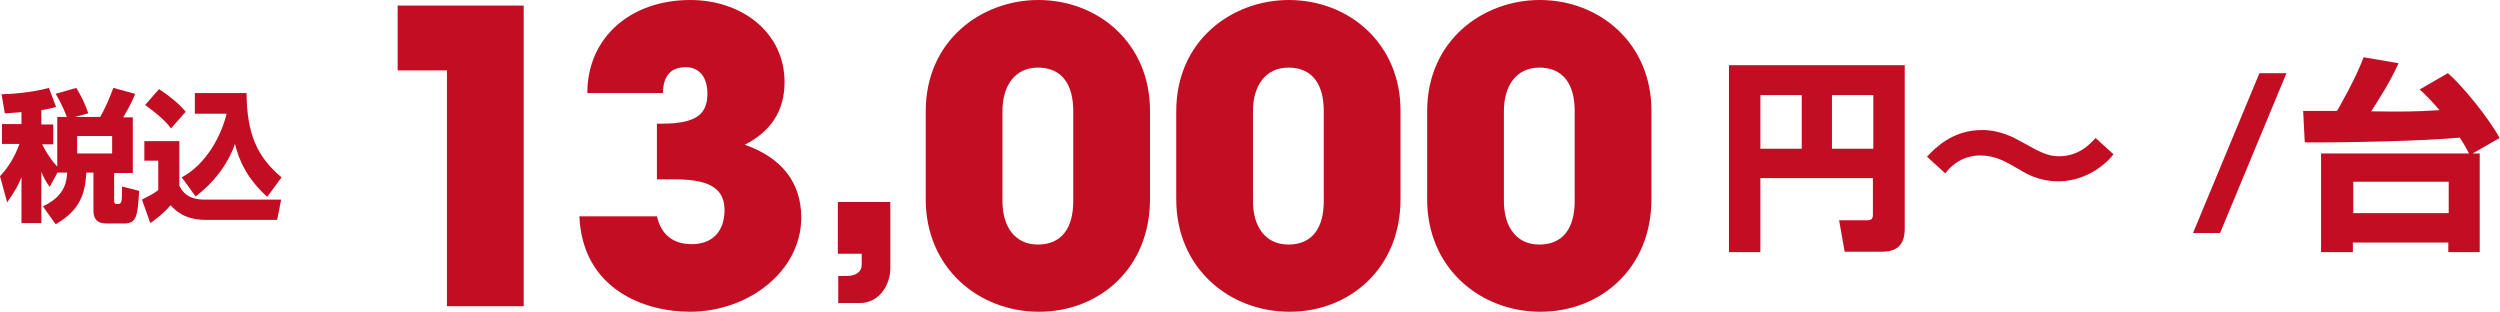 <?xml version="1.0" encoding="utf-8"?>
<!-- Generator: Adobe Illustrator 27.9.6, SVG Export Plug-In . SVG Version: 9.03 Build 54986)  -->
<svg version="1.1" id="レイヤー_1" xmlns="http://www.w3.org/2000/svg" xmlns:xlink="http://www.w3.org/1999/xlink" x="0px"
	 y="0px" viewBox="0 0 628.7 78.4" style="enable-background:new 0 0 628.7 78.4;" xml:space="preserve">
<style type="text/css">
	.st0{fill:#C30D23;}
</style>
<path class="st0" d="M14.5,43.3l-2,3.7c-0.7-1-1.3-1.8-2.1-3.8v12.9h-5V44.6c-0.8,1.9-1.5,3.3-3.6,6.3L0,44.3
	c2.2-2.3,3.8-5.1,4.9-8.1H0.5v-5h4.9v-3c-1.9,0.2-3,0.2-4.2,0.3l-0.8-4.8c1.4,0,7.3-0.3,11.9-1.6l1.8,4.8c-1.1,0.3-1.8,0.5-3.7,0.8
	v3.6h3v5h-2.8c0.3,0.6,1.8,3.5,3.8,5.6V29.4h2.4c-0.2-0.5-1-2.8-2.8-5.8l5.2-1.5c1.5,2.5,2.4,4.6,3,6.4l-3.3,0.9h6.3
	c1.3-2.2,2.7-5.6,3.3-7.3l5.5,1.5c-0.4,1-1,2.5-3,5.9h2.4v14h-4.7v7c0,0.2,0,0.8,0.6,0.8c1.3,0,1.4,0,1.4-4.4L35,48
	c-0.4,6.3-0.6,8.2-3.8,8.2h-4.4c-2.6,0-3.3-1.4-3.3-3.3v-9.5h-1.8c-0.3,6.6-2.5,9.9-7.7,13l-3.2-4.5c5.2-2.5,5.9-5.6,6.1-8.5H14.5z
	 M19.4,34.2v4.4h8.8v-4.4H19.4z"/>
<path class="st0" d="M36.4,35.5h8.7v11.2c1.3,2.6,3.3,3.5,6.4,3.5h19.2l-1,5.1H51.9c-5.6,0-7.8-2.4-9-3.7c-1.8,2.2-4.5,4.1-5.1,4.5
	l-2.1-5.9c2.5-1.3,2.9-1.5,4.1-2.4v-7.4h-3.5V35.5z M40,22.4c4,2.7,5.6,4.4,6.7,5.7l-3.7,4.2c-0.7-1-2-2.6-6.5-5.9L40,22.4z
	 M45.7,44.6c6.1-3.3,9.8-10.1,11.3-16h-8v-5.2h13c0.1,10.1,2.5,15.9,8.8,21.2l-3.6,4.9c-5-4.5-7.1-9.1-8.1-13.3
	c-1.9,5.3-5.4,9.8-9.9,13.2L45.7,44.6z"/>
<path class="st0" d="M112.4,77V17.7h-12.4V1.4h31.7V77H112.4z"/>
<path class="st0" d="M165.2,45.2V31.1h1.3c8.9,0,11.4-2.6,11.4-7.6c0-4-2-6.6-5.4-6.6c-3.7,0-5.7,2-5.8,6.5h-19
	C147.7,9.4,158.6,0,173.6,0c13.1,0,23.7,8.3,23.7,20.6c0,7.5-3.6,12.5-10,15.8c9.4,3.3,14.2,9.6,14.2,18.3c0,13.5-13.3,23.7-28,23.7
	c-11.5,0-27-5.7-27.8-24h19.5c1.1,4.6,4,7,8.8,7c5.2,0,8.2-3.3,8.2-8.5c0-5-3-7.8-12.4-7.8H165.2z"/>
<path class="st0" d="M210.8,76.2v-6.8h2.1c2.3,0,3.8-1,3.8-2.8v-2.8h-6v-13h13.2v16.5c0,4.9-3.2,8.9-7.6,8.9H210.8z"/>
<path class="st0" d="M289.2,50.1c0,17.5-12.9,28.3-27.9,28.3c-15.1,0-28.5-10.9-28.5-28.3V28c0-18,14.2-28,28.3-28
	c15.2,0,28.1,11,28.1,27.8V50.1z M269.9,27.9c0-6.6-2.8-10.9-8.9-10.9c-5.7,0-8.9,4.5-8.9,10.9v22.7c0,6.5,3.2,10.9,8.9,10.9
	c6.1,0,8.9-4.3,8.9-10.9V27.9z"/>
<path class="st0" d="M352.2,50.1c0,17.5-12.9,28.3-27.9,28.3c-15.1,0-28.5-10.9-28.5-28.3V28c0-18,14.2-28,28.3-28
	c15.2,0,28.1,11,28.1,27.8V50.1z M332.9,27.9c0-6.6-2.8-10.9-8.9-10.9c-5.7,0-8.9,4.5-8.9,10.9v22.7c0,6.5,3.2,10.9,8.9,10.9
	c6.1,0,8.9-4.3,8.9-10.9V27.9z"/>
<path class="st0" d="M415.3,50.1c0,17.5-12.9,28.3-27.9,28.3c-15.1,0-28.5-10.9-28.5-28.3V28c0-18,14.2-28,28.3-28
	c15.2,0,28.1,11,28.1,27.8V50.1z M396,27.9c0-6.6-2.8-10.9-8.9-10.9c-5.7,0-8.9,4.5-8.9,10.9v22.7c0,6.5,3.2,10.9,8.9,10.9
	c6.1,0,8.9-4.3,8.9-10.9V27.9z"/>
<path class="st0" d="M471.1,44.8h-28.4v18.6h-7.9V16.4H479v41c0,2.4-0.5,5.9-5.6,5.9h-9.5l-1.4-7.9h7c1.5,0,1.5-0.8,1.5-1.6V44.8z
	 M442.7,37.4h10.4V23.9h-10.4V37.4z M460.7,37.4h10.4V23.9h-10.4V37.4z"/>
<path class="st0" d="M531.5,38.8c-3,3.8-8.2,6.8-13.9,6.8c-4.7,0-7.9-1.8-10-3.1c-3.3-1.9-5.8-3.4-9.6-3.4c-1,0-5.4,0-8.8,4.5
	l-4.6-4.2c1.9-2,6.3-6.7,13.8-6.7c4.7,0,8.1,1.9,10.4,3.2c3.8,2.1,6,3.4,9,3.4c5.2,0,8.1-3.4,9.2-4.6L531.5,38.8z"/>
<path class="st0" d="M575,18.4l-16.7,40.2h-6.8l16.7-40.2H575z"/>
<path class="st0" d="M579.2,27.9c1.2,0,7.6,0,8.5,0c0.5-0.8,4.8-8.3,6.7-13.5l8.8,1.5c-1.1,2.4-2.5,5.3-6.9,12.1
	c7.9,0.1,10.9,0.1,17.2-0.3c-2.8-3.2-3.8-4.1-5-5.2l7.1-4.1c3.6,3.1,10.3,11.3,13,16.3l-6.8,3.9h1.8v24.8h-7.9V61h-24v2.4h-8V38.6
	h37.2c-0.4-0.8-0.9-1.8-2.3-4c-9,0.9-30.5,1.3-39,1.2L579.2,27.9z M591.8,45.7v7.9h24v-7.9H591.8z"/>
</svg>
